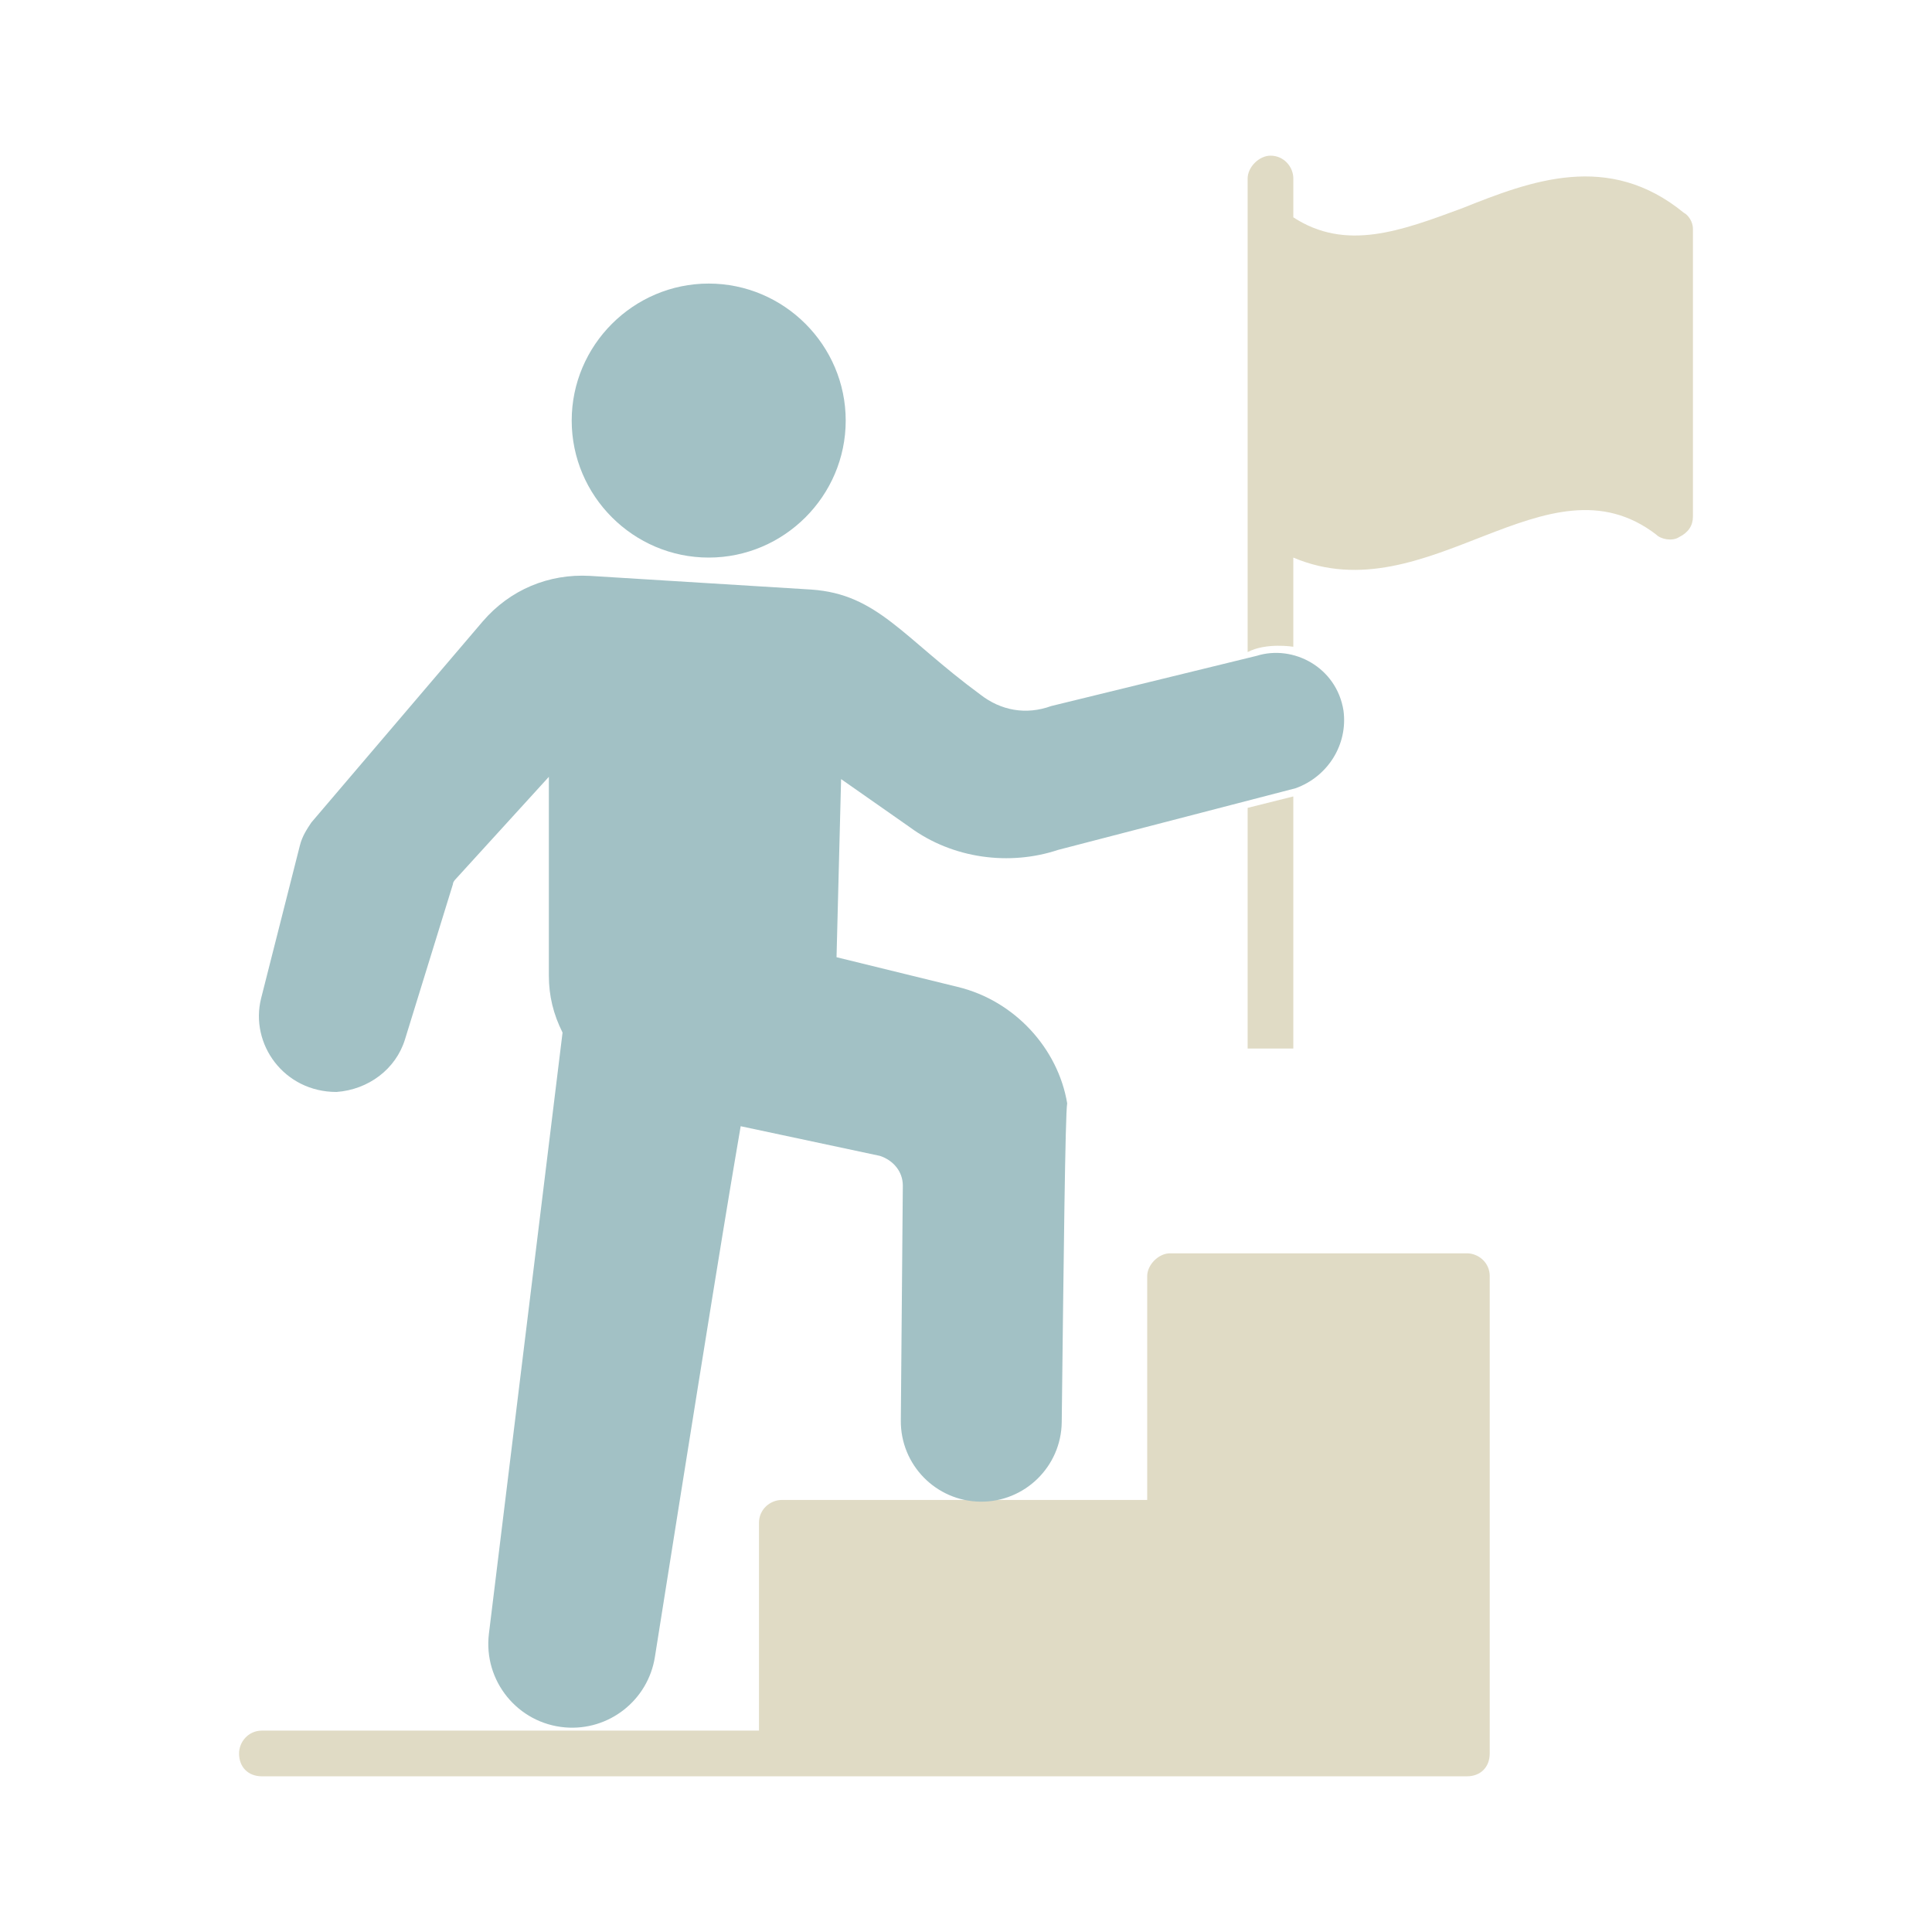<?xml version="1.0" encoding="UTF-8"?>
<svg id="Ebene_2" data-name="Ebene 2" xmlns="http://www.w3.org/2000/svg" xmlns:xlink="http://www.w3.org/1999/xlink" viewBox="0 0 800 800">
  <defs>
    <style>
      .cls-1 {
        fill: none;
      }

      .cls-2 {
        fill: #e0dbc5;
      }

      .cls-3 {
        fill: #a2c1c5;
      }

      .cls-4 {
        clip-path: url(#clippath);
      }
    </style>
    <clipPath id="clippath">
      <rect class="cls-1" width="800" height="800"/>
    </clipPath>
  </defs>
  <g id="Einsteiger_und_Fortgeschrittene" data-name="Einsteiger und Fortgeschrittene">
    <g class="cls-4">
      <g>
        <path class="cls-2" d="M616.86,528.45v197.62c0,5.67-3.78,9.46-9.46,9.46H108.45c-5.67,0-9.46-3.78-9.46-9.46,0-4.73,3.78-9.46,9.46-9.46h205.83v-86.05c0-5.67,4.73-9.46,9.46-9.46h151.29v-92.67c0-4.73,4.73-9.46,9.46-9.46h122.92c4.73,0,9.46,3.78,9.46,9.46h0Z"/>
        <g>
          <path class="cls-2" d="M535.53,329.79v104.39h-18.91v-99.66l18.91-4.73Z"/>
          <path class="cls-2" d="M516.62,270.03V73.92c0-4.73,4.73-9.46,9.46-9.46,5.67,0,9.46,4.73,9.46,9.46v16.07c21.75,14.18,44.44,5.67,69.97-3.78,28.37-11.35,60.52-23.64,91.72,1.89,1.89.95,3.78,3.78,3.78,6.62h0v119.14c0,3.78-1.89,6.62-5.67,8.51-2.84,1.89-7.56.95-9.46-.95-45.39-34.99-94.56,33.09-150.35,9.46v36.93s-11.24-1.84-18.91,2.21Z"/>
        </g>
        <path class="cls-3" d="M236.73,174.15c0-31.2,25.53-56.73,56.73-56.73s56.73,25.53,56.73,56.73-25.53,56.73-56.73,56.73-56.73-25.53-56.73-56.73Z"/>
        <path class="cls-3" d="M405.99,621.81c-18.38-.19-33.14-15.23-32.98-33.61l.83-97.28c0-5.67-3.78-10.4-9.46-12.29l-57.68-12.29c-2.69,16.16-5.29,29-35.52,219.77-2.84,17.95-19.05,30.68-37.16,29.17h0c-19.63-1.64-33.96-19.26-31.57-38.81l30.49-248.9c-3.78-7.56-5.67-15.13-5.67-23.64v-82.26l-38.77,42.55s-.95.95-.95,1.89l-19.86,64.3c-3.78,12.29-15.13,20.8-28.37,21.75-21.75,0-35.93-19.86-31.2-38.77l16.07-63.35c.95-3.78,2.84-6.62,4.73-9.46l70.92-83.21c11.35-13.24,27.42-19.86,44.44-18.91l91.72,5.67c27.42,1.89,37.82,19.86,69.97,43.5,8.51,6.62,18.91,8.51,29.31,4.73l85.1-20.8c15.13-4.73,33.09,4.73,35.93,22.69,1.89,14.18-6.62,27.42-19.86,32.15h0s-98.34,25.53-98.34,25.53c-19.86,6.62-43.5,3.78-61.46-9.46l-28.37-19.86-1.89,73.75,50.12,12.29c23.64,5.67,41.61,25.53,45.39,48.22-.81,4.05-1.49,66.15-2.26,132-.22,18.39-15.28,33.13-33.67,32.94h0Z"/>
      </g>
    </g>
  </g>
</svg>